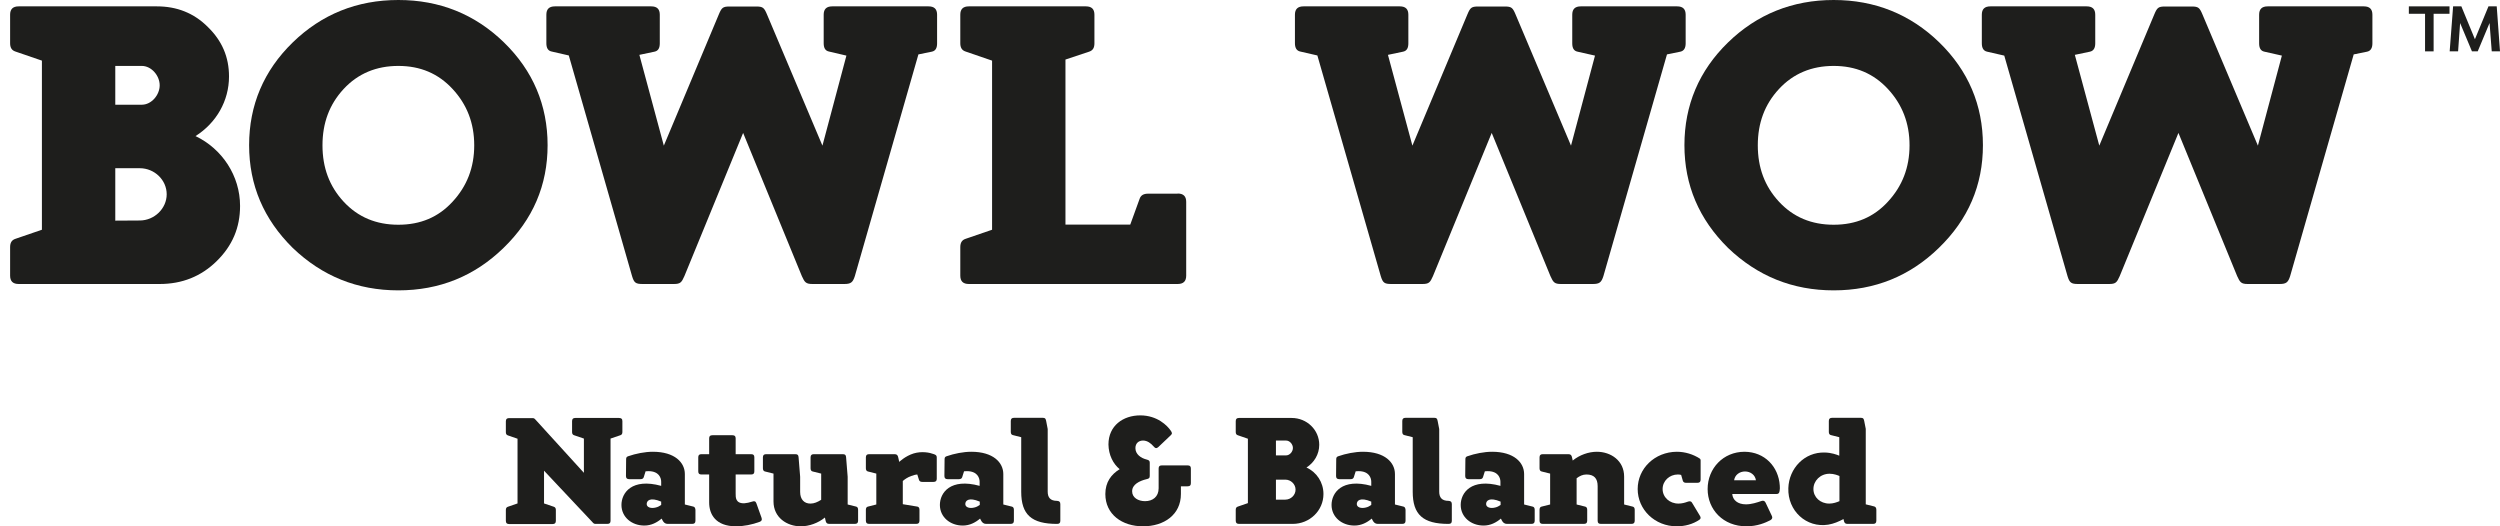 <?xml version="1.0" encoding="UTF-8"?> <svg xmlns="http://www.w3.org/2000/svg" width="152" height="32" viewBox="0 0 152 32" fill="none"><path d="M14.596 12.522C14.596 13.848 14.123 14.954 13.156 15.894C12.219 16.806 11.072 17.267 9.709 17.267H1.136C0.786 17.267 0.615 17.101 0.615 16.76V15.028C0.615 14.761 0.71 14.595 0.937 14.521L2.548 13.968V3.686L0.937 3.133C0.71 3.059 0.615 2.893 0.615 2.626V0.894C0.615 0.553 0.786 0.387 1.136 0.387H9.538C10.751 0.387 11.792 0.792 12.636 1.64C13.507 2.488 13.924 3.474 13.924 4.653C13.924 6.127 13.156 7.472 11.887 8.274C13.507 9.048 14.596 10.688 14.596 12.522ZM7.009 4.008V6.367H8.619C9.216 6.367 9.709 5.768 9.709 5.187C9.709 4.607 9.216 4.008 8.619 4.008H7.009ZM8.496 13.406C9.386 13.406 10.135 12.678 10.135 11.812C10.135 10.946 9.396 10.227 8.496 10.227H7.009V13.415L8.496 13.406Z" fill="#1E1E1C"></path><path d="M17.798 2.58C19.56 0.866 21.71 0 24.22 0C26.73 0 28.88 0.866 30.642 2.58C32.404 4.294 33.294 6.394 33.294 8.827C33.294 11.259 32.404 13.342 30.614 15.074C28.852 16.788 26.721 17.654 24.22 17.654C21.719 17.654 19.588 16.788 17.798 15.074C16.036 13.333 15.146 11.259 15.146 8.827C15.146 6.394 16.036 4.294 17.798 2.58ZM24.22 4.008C22.884 4.008 21.767 4.469 20.895 5.409C20.024 6.348 19.607 7.482 19.607 8.836C19.607 10.191 20.024 11.324 20.895 12.264C21.767 13.204 22.875 13.664 24.22 13.664C25.565 13.664 26.654 13.204 27.516 12.264C28.388 11.324 28.833 10.191 28.833 8.836C28.833 7.482 28.388 6.348 27.516 5.409C26.645 4.469 25.555 4.008 24.22 4.008Z" fill="#1E1E1C"></path><path d="M56.454 0.387C56.805 0.387 56.975 0.553 56.975 0.894V2.635C56.975 2.921 56.88 3.096 56.653 3.142L55.839 3.308L51.974 16.788C51.851 17.175 51.728 17.267 51.33 17.267H49.398C49 17.267 48.924 17.166 48.753 16.788L45.182 8.081L41.611 16.788C41.441 17.175 41.365 17.267 40.967 17.267H39.073C38.647 17.267 38.552 17.193 38.429 16.788L34.583 3.372L33.541 3.133C33.314 3.087 33.219 2.912 33.219 2.626V0.894C33.219 0.553 33.389 0.387 33.74 0.387H39.594C39.944 0.387 40.115 0.553 40.115 0.894V2.635C40.115 2.921 40.02 3.096 39.793 3.142L38.874 3.335L40.361 8.855L43.705 0.875C43.875 0.47 43.951 0.396 44.349 0.396H45.987C46.385 0.396 46.461 0.47 46.632 0.875L50.004 8.855L51.462 3.381L50.402 3.133C50.174 3.087 50.08 2.912 50.08 2.626V0.894C50.08 0.553 50.25 0.387 50.6 0.387H56.454Z" fill="#1E1E1C"></path><path d="M71.6 11.766C71.95 11.766 72.121 11.932 72.121 12.273V16.76C72.121 17.101 71.95 17.267 71.6 17.267H58.907C58.556 17.267 58.386 17.101 58.386 16.76V15.028C58.386 14.761 58.481 14.595 58.708 14.521L60.318 13.968V3.686L58.708 3.133C58.481 3.059 58.386 2.893 58.386 2.626V0.894C58.386 0.553 58.556 0.387 58.907 0.387H66.021C66.371 0.387 66.541 0.553 66.541 0.894V2.635C66.541 2.902 66.447 3.068 66.219 3.142L64.78 3.621V13.655H68.72L69.288 12.089C69.364 11.867 69.535 11.775 69.809 11.775H71.6V11.766Z" fill="#1E1E1C"></path><path d="M101.967 0.387C102.318 0.387 102.488 0.553 102.488 0.894V2.635C102.488 2.921 102.384 3.096 102.166 3.142L101.352 3.308L97.487 16.788C97.364 17.175 97.241 17.267 96.843 17.267H94.911C94.513 17.267 94.437 17.166 94.267 16.788L90.696 8.081L87.124 16.788C86.954 17.175 86.878 17.267 86.48 17.267H84.596C84.169 17.267 84.075 17.193 83.951 16.788L80.096 3.372L79.054 3.133C78.836 3.087 78.732 2.912 78.732 2.626V0.894C78.732 0.553 78.903 0.387 79.253 0.387H85.107C85.457 0.387 85.628 0.553 85.628 0.894V2.635C85.628 2.921 85.533 3.096 85.306 3.142L84.387 3.335L85.874 8.855L89.218 0.875C89.388 0.47 89.464 0.396 89.862 0.396H91.501C91.898 0.396 91.974 0.47 92.145 0.875L95.517 8.855L96.976 3.381L95.915 3.142C95.687 3.096 95.593 2.921 95.593 2.635V0.894C95.593 0.553 95.763 0.387 96.114 0.387H101.967Z" fill="#1E1E1C"></path><path d="M105.065 2.58C106.827 0.866 108.987 0 111.487 0C113.988 0 116.148 0.866 117.91 2.58C119.671 4.294 120.562 6.394 120.562 8.827C120.562 11.259 119.671 13.342 117.881 15.074C116.119 16.788 113.988 17.654 111.487 17.654C108.987 17.654 106.856 16.788 105.065 15.074C103.303 13.333 102.413 11.259 102.413 8.827C102.413 6.394 103.303 4.294 105.065 2.58ZM111.487 4.008C110.152 4.008 109.034 4.469 108.163 5.409C107.291 6.348 106.874 7.482 106.874 8.836C106.874 10.191 107.291 11.324 108.163 12.264C109.034 13.204 110.142 13.664 111.487 13.664C112.833 13.664 113.922 13.204 114.784 12.264C115.655 11.324 116.1 10.191 116.1 8.836C116.1 7.482 115.655 6.348 114.784 5.409C113.912 4.469 112.823 4.008 111.487 4.008Z" fill="#1E1E1C"></path><path d="M143.721 0.387C144.071 0.387 144.242 0.553 144.242 0.894V2.635C144.242 2.921 144.137 3.096 143.92 3.142L143.105 3.308L139.24 16.788C139.117 17.175 138.994 17.267 138.596 17.267H136.664C136.266 17.267 136.19 17.166 136.02 16.788L132.449 8.081L128.878 16.788C128.707 17.175 128.631 17.267 128.234 17.267H126.349C125.932 17.267 125.828 17.193 125.705 16.788L121.859 3.381L120.817 3.142C120.599 3.096 120.495 2.921 120.495 2.635V0.894C120.495 0.553 120.665 0.387 121.016 0.387H126.87C127.22 0.387 127.391 0.553 127.391 0.894V2.635C127.391 2.921 127.286 3.096 127.069 3.142L126.15 3.335L127.637 8.855L130.981 0.875C131.151 0.47 131.227 0.396 131.625 0.396H133.263C133.661 0.396 133.737 0.47 133.908 0.875L137.28 8.855L138.738 3.381L137.677 3.142C137.45 3.096 137.355 2.921 137.355 2.635V0.894C137.355 0.553 137.526 0.387 137.876 0.387H143.721Z" fill="#1E1E1C"></path><path d="M37.841 25.605V26.269C37.841 26.37 37.803 26.435 37.718 26.462L37.121 26.665V31.659C37.121 31.797 37.064 31.852 36.922 31.852H36.193C36.089 31.852 36.06 31.788 35.937 31.659L33.077 28.618V30.609L33.673 30.811C33.758 30.839 33.796 30.904 33.796 31.005V31.668C33.796 31.806 33.73 31.862 33.597 31.862H30.955C30.822 31.862 30.756 31.806 30.756 31.668V31.005C30.756 30.904 30.794 30.839 30.879 30.811L31.466 30.609V26.674L30.879 26.472C30.794 26.444 30.756 26.38 30.756 26.278V25.615C30.756 25.477 30.822 25.421 30.955 25.421H32.395C32.499 25.421 32.527 25.486 32.65 25.615L35.501 28.747V26.665L34.905 26.462C34.819 26.435 34.782 26.37 34.782 26.269V25.605C34.782 25.467 34.848 25.412 34.98 25.412H37.633C37.775 25.412 37.841 25.467 37.841 25.605Z" fill="#1E1E1C"></path><path d="M42.283 30.996V31.659C42.283 31.797 42.217 31.852 42.085 31.852H40.588C40.446 31.852 40.351 31.77 40.285 31.641L40.228 31.53C39.944 31.77 39.593 31.954 39.177 31.954C38.409 31.954 37.784 31.438 37.784 30.701C37.784 29.964 38.419 29.052 40.2 29.54V29.291C40.2 29.07 40.077 28.646 39.423 28.646C39.366 28.646 39.309 28.646 39.252 28.655L39.139 29.015C39.11 29.098 39.044 29.134 38.94 29.134H38.258C38.116 29.134 38.059 29.07 38.059 28.941L38.068 27.955C38.068 27.844 38.078 27.78 38.182 27.743C38.656 27.577 39.215 27.467 39.698 27.467C41.024 27.467 41.639 28.121 41.639 28.821V30.673L42.16 30.802C42.236 30.82 42.274 30.894 42.283 30.996ZM39.868 30.857C39.991 30.83 40.095 30.774 40.2 30.701V30.498C39.518 30.212 39.319 30.443 39.319 30.645C39.319 30.848 39.584 30.931 39.868 30.857Z" fill="#1E1E1C"></path><path d="M46.196 31.724C45.732 31.899 45.211 32 44.756 32C43.496 32 43.117 31.254 43.117 30.553V28.849H42.653C42.511 28.849 42.454 28.794 42.454 28.655V27.808C42.454 27.669 42.511 27.614 42.653 27.614H43.117V26.656C43.117 26.518 43.174 26.462 43.316 26.462H44.529C44.671 26.462 44.728 26.518 44.728 26.656V27.614H45.665C45.807 27.614 45.864 27.669 45.864 27.808V28.655C45.864 28.794 45.807 28.849 45.665 28.849H44.728V30.019C44.728 30.24 44.718 30.618 45.258 30.599C45.4 30.59 45.561 30.553 45.732 30.498C45.864 30.452 45.94 30.471 45.987 30.599L46.3 31.475C46.347 31.604 46.309 31.677 46.196 31.724Z" fill="#1E1E1C"></path><path d="M52.172 30.996V31.659C52.172 31.797 52.106 31.852 51.974 31.852H50.411C50.269 31.852 50.221 31.779 50.193 31.641L50.155 31.466C49.738 31.806 49.189 32 48.687 32C47.844 32 47.029 31.466 47.029 30.489V28.794L46.508 28.665C46.423 28.646 46.385 28.572 46.385 28.471V27.808C46.385 27.669 46.451 27.614 46.584 27.614H48.355C48.497 27.614 48.545 27.669 48.554 27.808L48.649 28.987V29.908C48.649 30.378 48.905 30.618 49.274 30.618C49.501 30.618 49.71 30.526 49.928 30.387V28.794L49.407 28.665C49.321 28.646 49.283 28.572 49.283 28.471V27.808C49.283 27.669 49.35 27.614 49.482 27.614H51.244C51.386 27.614 51.434 27.669 51.443 27.808L51.538 28.987V30.673L52.059 30.802C52.135 30.821 52.172 30.894 52.172 30.996Z" fill="#1E1E1C"></path><path d="M56.955 27.817V29.107C56.955 29.236 56.898 29.3 56.756 29.3H56.074C55.97 29.3 55.904 29.263 55.876 29.18L55.771 28.849C55.648 28.858 55.525 28.895 55.402 28.941C55.194 29.015 55.014 29.134 54.89 29.245V30.655L55.781 30.802C55.866 30.82 55.904 30.894 55.904 30.996V31.659C55.904 31.797 55.838 31.852 55.705 31.852H52.844C52.712 31.852 52.645 31.797 52.645 31.659V30.996C52.645 30.894 52.683 30.82 52.769 30.802L53.28 30.673V28.794L52.769 28.665C52.683 28.646 52.645 28.572 52.645 28.471V27.808C52.645 27.669 52.712 27.614 52.844 27.614H54.398C54.54 27.614 54.587 27.688 54.616 27.826L54.673 28.084C54.673 28.084 55.042 27.725 55.553 27.568C56.046 27.421 56.52 27.513 56.785 27.614C56.908 27.66 56.955 27.697 56.955 27.817Z" fill="#1E1E1C"></path><path d="M61.645 30.996V31.659C61.645 31.797 61.578 31.852 61.446 31.852H59.949C59.807 31.852 59.712 31.77 59.646 31.641L59.589 31.53C59.305 31.77 58.955 31.954 58.538 31.954C57.771 31.954 57.145 31.438 57.145 30.701C57.145 29.964 57.78 29.052 59.561 29.54V29.291C59.561 29.07 59.438 28.646 58.784 28.646C58.727 28.646 58.67 28.646 58.614 28.655L58.5 29.015C58.472 29.098 58.405 29.134 58.301 29.134H57.619C57.477 29.134 57.42 29.07 57.42 28.941L57.43 27.955C57.43 27.844 57.439 27.78 57.543 27.743C58.017 27.577 58.576 27.467 59.059 27.467C60.385 27.467 61.001 28.121 61.001 28.821V30.673L61.522 30.802C61.607 30.82 61.645 30.894 61.645 30.996ZM59.239 30.857C59.362 30.83 59.466 30.774 59.57 30.701V30.498C58.888 30.212 58.69 30.443 58.69 30.645C58.69 30.848 58.955 30.931 59.239 30.857Z" fill="#1E1E1C"></path><path d="M64.468 30.655V31.659C64.468 31.797 64.411 31.853 64.269 31.853C62.715 31.853 62.09 31.291 62.09 29.899V26.582L61.579 26.453C61.493 26.435 61.456 26.361 61.456 26.26V25.596C61.456 25.458 61.522 25.403 61.654 25.403H63.407C63.549 25.403 63.577 25.458 63.606 25.596L63.7 26.085V29.89C63.7 30.24 63.852 30.452 64.269 30.452C64.411 30.461 64.468 30.517 64.468 30.655Z" fill="#1E1E1C"></path><path d="M72.405 28.489V29.374C72.405 29.512 72.349 29.567 72.206 29.567H71.799V30.037C71.799 31.291 70.776 32 69.497 32C68.219 32 67.205 31.272 67.205 30.037C67.205 29.309 67.565 28.84 68.076 28.526C67.679 28.204 67.404 27.66 67.394 27.024C67.394 25.882 68.285 25.255 69.327 25.255C70.369 25.255 70.975 25.882 71.183 26.186C71.259 26.297 71.288 26.37 71.183 26.462L70.426 27.181C70.321 27.273 70.246 27.273 70.132 27.135C69.98 26.96 69.763 26.785 69.497 26.785C69.232 26.785 69.033 26.951 69.033 27.246C69.033 27.623 69.374 27.854 69.706 27.937C69.848 27.974 69.905 28.01 69.905 28.13V28.941C69.905 29.079 69.829 29.107 69.706 29.134C69.289 29.236 68.834 29.448 68.834 29.872C68.834 30.259 69.204 30.471 69.621 30.471C70.075 30.471 70.445 30.212 70.445 29.687V28.489C70.445 28.351 70.501 28.296 70.644 28.296H72.206C72.349 28.296 72.405 28.351 72.405 28.489Z" fill="#1E1E1C"></path><path d="M80.466 30.037C80.466 31.042 79.632 31.852 78.6 31.852H75.332C75.199 31.852 75.133 31.797 75.133 31.659V30.996C75.133 30.894 75.171 30.83 75.256 30.802L75.872 30.59V26.674L75.256 26.462C75.171 26.435 75.133 26.37 75.133 26.269V25.605C75.133 25.467 75.199 25.412 75.332 25.412H78.533C79.462 25.412 80.21 26.14 80.21 27.043C80.21 27.623 79.897 28.13 79.433 28.425C80.058 28.711 80.466 29.328 80.466 30.037ZM77.577 27.688H78.192C78.42 27.688 78.609 27.457 78.609 27.236C78.609 27.015 78.42 26.785 78.192 26.785H77.577V27.688ZM78.77 29.77C78.77 29.439 78.486 29.162 78.145 29.162H77.577V30.378H78.145C78.486 30.378 78.77 30.102 78.77 29.77Z" fill="#1E1E1C"></path><path d="M85.457 30.996V31.659C85.457 31.797 85.391 31.852 85.258 31.852H83.762C83.62 31.852 83.525 31.77 83.459 31.641L83.402 31.53C83.118 31.77 82.767 31.954 82.35 31.954C81.583 31.954 80.958 31.438 80.958 30.701C80.958 29.964 81.593 29.052 83.373 29.54V29.291C83.373 29.07 83.25 28.646 82.597 28.646C82.54 28.646 82.483 28.646 82.426 28.655L82.312 29.015C82.284 29.098 82.218 29.134 82.114 29.134H81.432C81.29 29.134 81.233 29.07 81.233 28.941L81.242 27.955C81.242 27.844 81.252 27.78 81.356 27.743C81.829 27.577 82.388 27.467 82.871 27.467C84.198 27.467 84.813 28.121 84.813 28.821V30.673L85.334 30.802C85.41 30.82 85.448 30.894 85.457 30.996ZM83.042 30.857C83.165 30.83 83.269 30.774 83.373 30.701V30.498C82.691 30.212 82.493 30.443 82.493 30.645C82.493 30.848 82.758 30.931 83.042 30.857Z" fill="#1E1E1C"></path><path d="M88.271 30.655V31.659C88.271 31.797 88.214 31.853 88.072 31.853C86.519 31.853 85.893 31.291 85.893 29.899V26.582L85.382 26.453C85.297 26.435 85.259 26.361 85.259 26.26V25.596C85.259 25.458 85.325 25.403 85.458 25.403H87.21C87.352 25.403 87.381 25.458 87.409 25.596L87.504 26.085V29.89C87.504 30.24 87.655 30.452 88.072 30.452C88.214 30.461 88.271 30.517 88.271 30.655Z" fill="#1E1E1C"></path><path d="M93.31 30.996V31.659C93.31 31.797 93.244 31.852 93.111 31.852H91.615C91.472 31.852 91.378 31.77 91.311 31.641L91.255 31.53C90.971 31.77 90.62 31.954 90.203 31.954C89.436 31.954 88.811 31.438 88.811 30.701C88.811 29.964 89.445 29.052 91.226 29.54V29.291C91.226 29.07 91.103 28.646 90.45 28.646C90.393 28.646 90.336 28.646 90.279 28.655L90.165 29.015C90.137 29.098 90.071 29.134 89.966 29.134H89.284C89.142 29.134 89.085 29.07 89.085 28.941L89.095 27.955C89.095 27.844 89.104 27.78 89.209 27.743C89.682 27.577 90.241 27.467 90.724 27.467C92.05 27.467 92.666 28.121 92.666 28.821V30.673L93.187 30.802C93.272 30.82 93.31 30.894 93.31 30.996ZM90.904 30.857C91.027 30.83 91.132 30.774 91.236 30.701V30.498C90.554 30.212 90.355 30.443 90.355 30.645C90.355 30.848 90.62 30.931 90.904 30.857Z" fill="#1E1E1C"></path><path d="M99.391 30.996V31.659C99.391 31.797 99.325 31.852 99.192 31.852H97.336C97.194 31.852 97.137 31.797 97.137 31.659V29.558C97.137 29.088 96.919 28.849 96.455 28.849C96.228 28.849 96.038 28.941 95.858 29.079V30.673L96.379 30.802C96.464 30.82 96.502 30.894 96.502 30.996V31.659C96.502 31.797 96.436 31.852 96.303 31.852H93.803C93.67 31.852 93.604 31.797 93.604 31.659V30.996C93.604 30.894 93.642 30.82 93.727 30.802L94.248 30.673V28.794L93.727 28.665C93.642 28.646 93.604 28.572 93.604 28.471V27.808C93.604 27.669 93.67 27.614 93.803 27.614H95.366C95.508 27.614 95.555 27.688 95.583 27.826L95.621 28.001C96.038 27.66 96.588 27.467 97.09 27.467C97.933 27.467 98.747 28.001 98.747 28.978V30.673L99.268 30.802C99.353 30.82 99.391 30.894 99.391 30.996Z" fill="#1E1E1C"></path><path d="M101.949 27.467C102.46 27.467 102.943 27.623 103.332 27.872C103.379 27.9 103.398 27.937 103.398 27.983V29.162C103.398 29.291 103.341 29.355 103.199 29.355H102.517C102.413 29.355 102.347 29.319 102.318 29.236L102.214 28.876C102.157 28.858 102.091 28.849 102.015 28.849C101.504 28.849 101.087 29.236 101.087 29.733C101.087 30.231 101.504 30.618 102.053 30.618C102.261 30.618 102.451 30.563 102.602 30.507C102.726 30.461 102.82 30.47 102.868 30.553L103.341 31.337C103.408 31.438 103.426 31.53 103.332 31.595C102.915 31.88 102.422 32 101.949 32C100.613 32 99.571 30.986 99.571 29.733C99.571 28.48 100.613 27.476 101.949 27.467Z" fill="#1E1E1C"></path><path d="M108.21 29.521C108.219 29.669 108.219 29.715 108.2 29.844C108.181 29.982 108.134 30.037 107.992 30.037H105.321C105.349 30.397 105.643 30.664 106.154 30.664C106.486 30.664 106.827 30.553 107.092 30.461C107.215 30.415 107.3 30.461 107.348 30.563L107.736 31.383C107.783 31.484 107.736 31.576 107.632 31.631C107.348 31.779 106.846 32 106.183 32C104.771 32 103.824 30.986 103.824 29.733C103.824 28.48 104.771 27.467 106.069 27.467C107.291 27.476 108.134 28.37 108.21 29.521ZM105.434 29.199H106.76C106.713 28.867 106.419 28.665 106.097 28.665C105.775 28.665 105.482 28.867 105.434 29.199Z" fill="#1E1E1C"></path><path d="M114.082 30.996V31.659C114.082 31.797 114.016 31.853 113.884 31.853H112.321C112.179 31.853 112.131 31.779 112.103 31.641L112.084 31.558C111.79 31.714 111.497 31.843 111.156 31.899C109.829 32.111 108.683 31.06 108.731 29.678C108.769 28.471 109.716 27.476 110.947 27.513C111.354 27.522 111.677 27.642 111.828 27.706V26.582L111.317 26.453C111.231 26.435 111.193 26.361 111.193 26.26V25.596C111.193 25.458 111.26 25.403 111.392 25.403H113.145C113.287 25.403 113.315 25.458 113.344 25.596L113.438 26.075V30.664L113.959 30.793C114.045 30.821 114.082 30.894 114.082 30.996ZM111.838 30.471V28.941C111.752 28.904 111.515 28.803 111.241 28.803C110.672 28.803 110.256 29.236 110.256 29.733C110.256 30.231 110.672 30.618 111.222 30.618C111.468 30.618 111.686 30.535 111.838 30.471Z" fill="#1E1E1C"></path><path d="M146.458 0.838H147.443V3.123H147.964V0.838H148.93V0.387H146.458V0.838Z" fill="#1E1E1C"></path><path d="M151.801 0.387H151.299L150.475 2.386L149.651 0.387H149.149L148.94 3.123H149.452L149.575 1.401L150.295 3.123H150.645L151.365 1.401L151.498 3.123H152L151.801 0.387Z" fill="#1E1E1C"></path></svg> 